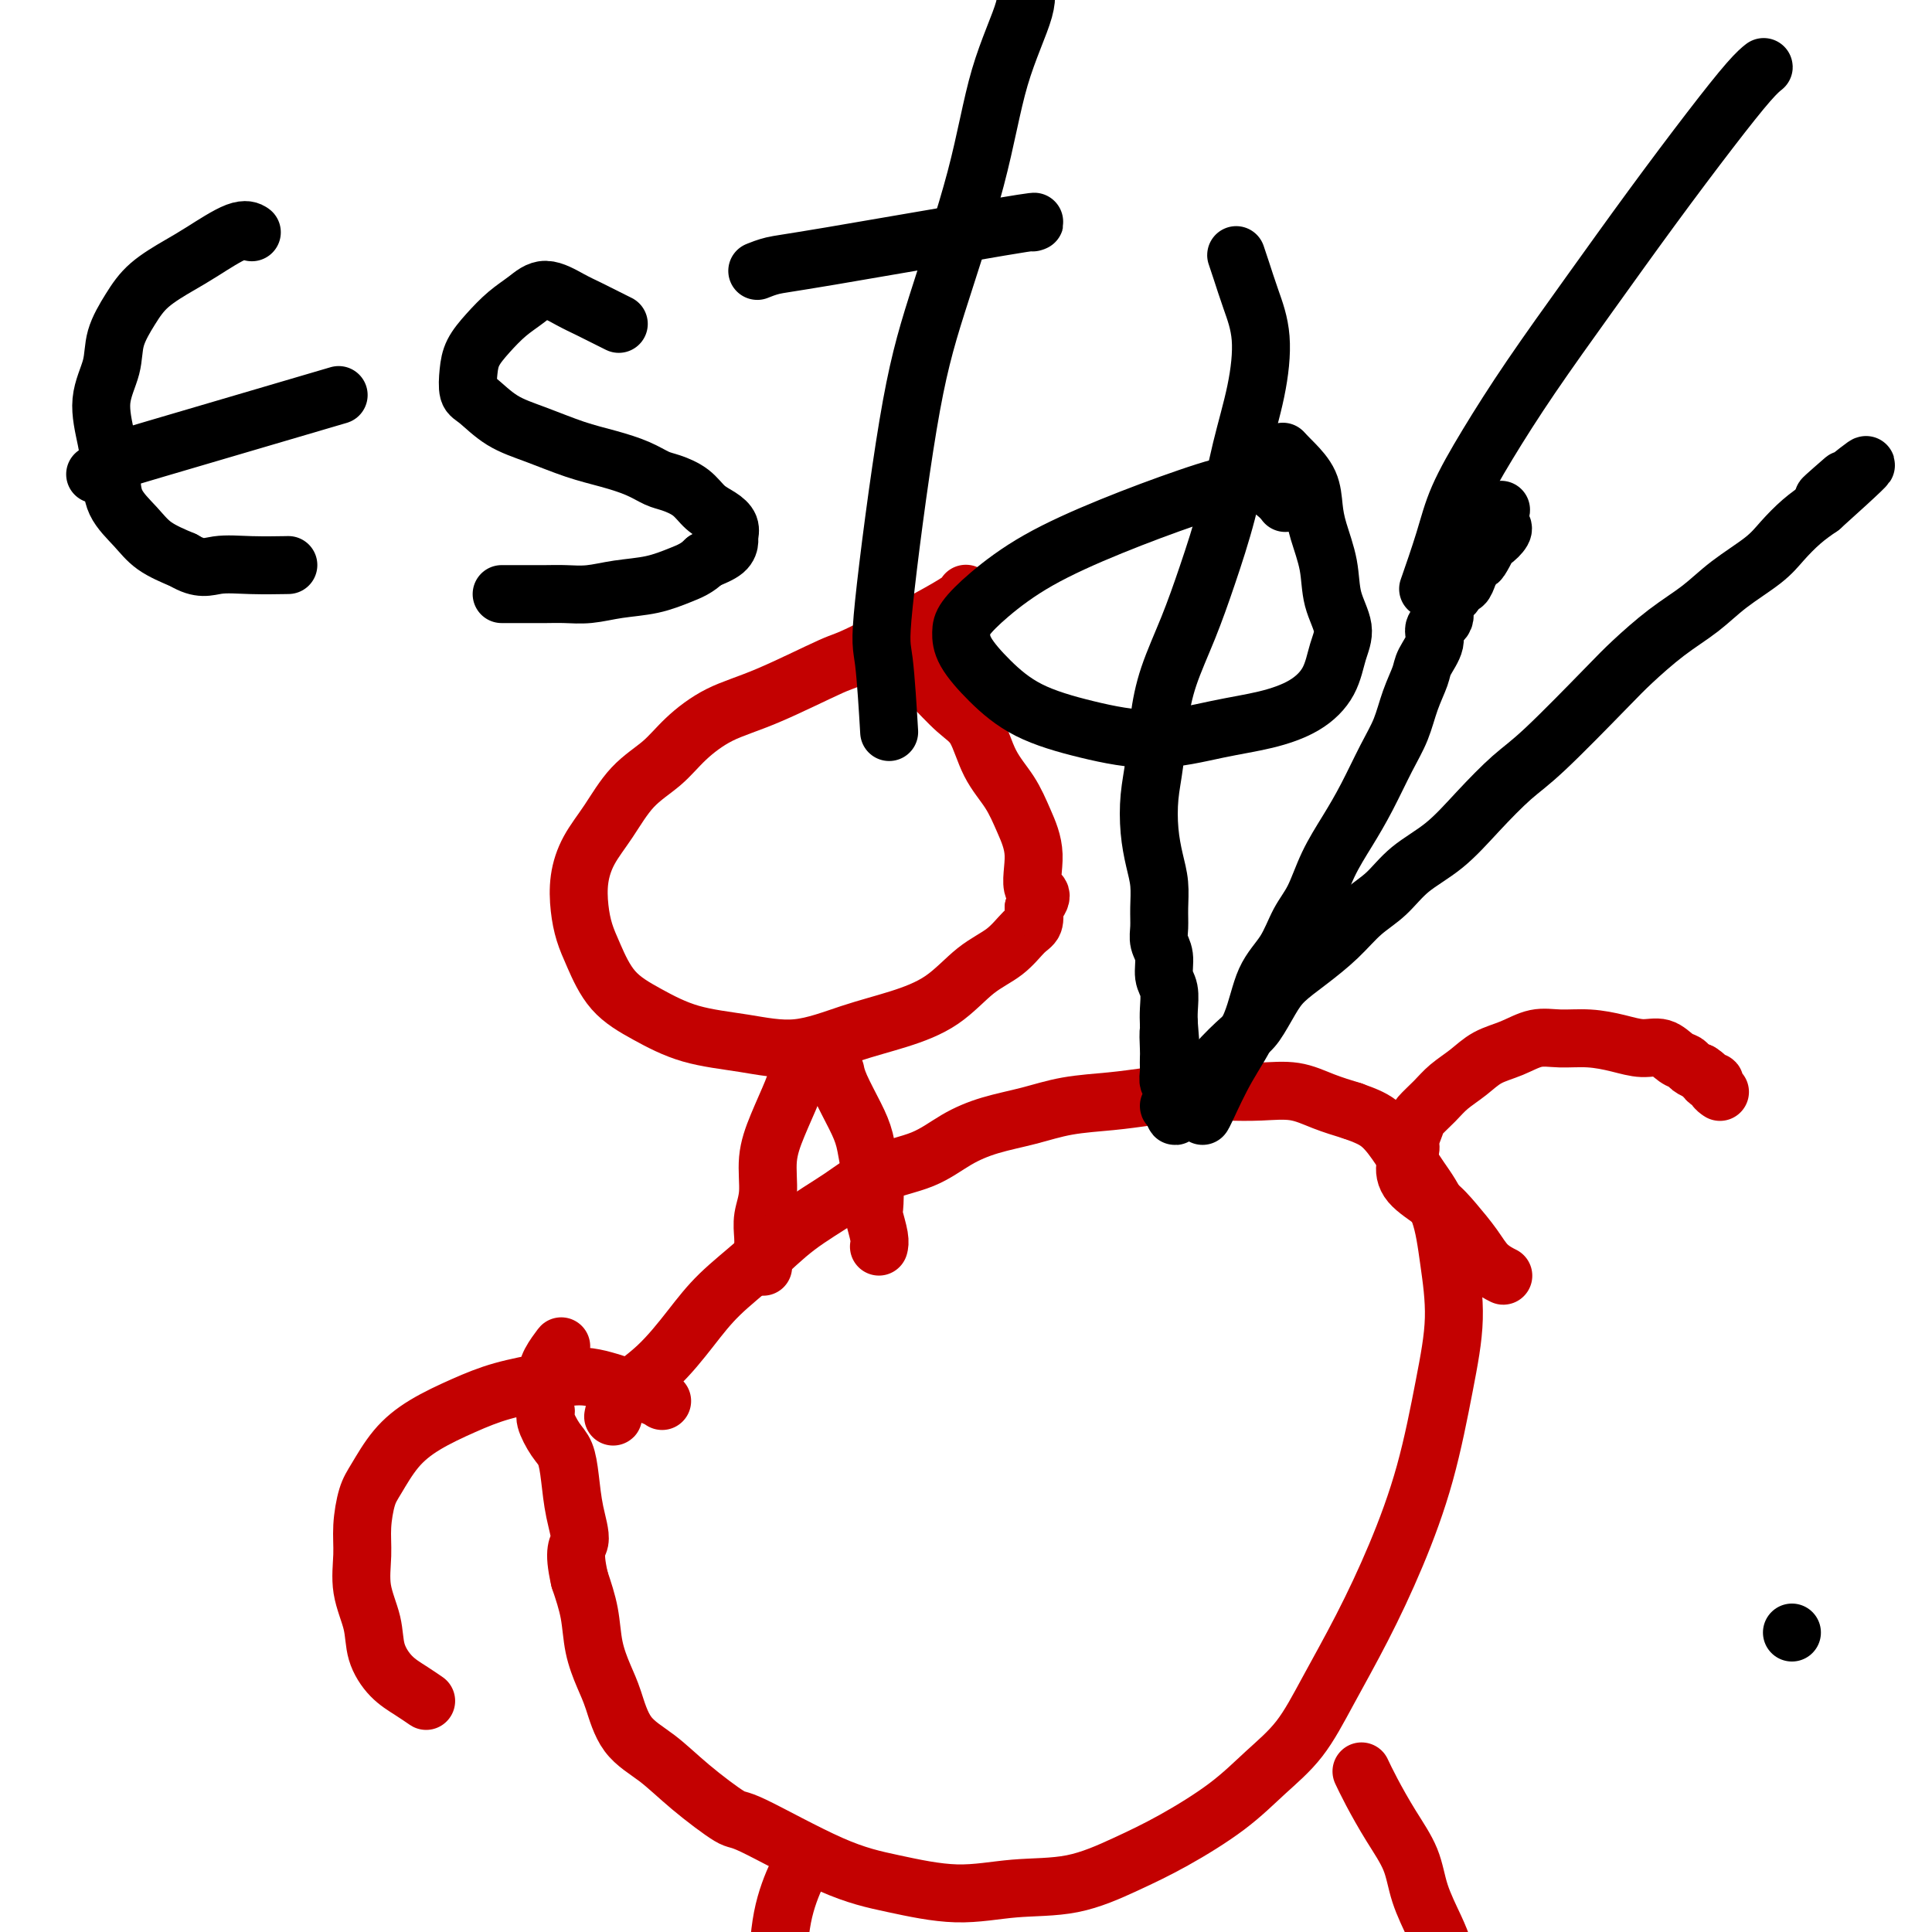 <svg viewBox='0 0 400 400' version='1.1' xmlns='http://www.w3.org/2000/svg' xmlns:xlink='http://www.w3.org/1999/xlink'><g fill='none' stroke='#C30101' stroke-width='12' stroke-linecap='round' stroke-linejoin='round'><path d='M200,123c0.008,0.021 0.016,0.043 0,0c-0.016,-0.043 -0.055,-0.149 0,0c0.055,0.149 0.205,0.555 -4,3c-4.205,2.445 -12.764,6.929 -17,9c-4.236,2.071 -4.150,1.729 -7,3c-2.850,1.271 -8.635,4.154 -13,6c-4.365,1.846 -7.311,2.656 -10,4c-2.689,1.344 -5.122,3.222 -7,5c-1.878,1.778 -3.200,3.457 -5,5c-1.800,1.543 -4.076,2.950 -6,5c-1.924,2.050 -3.494,4.743 -5,7c-1.506,2.257 -2.949,4.078 -4,6c-1.051,1.922 -1.712,3.945 -2,6c-0.288,2.055 -0.205,4.142 0,6c0.205,1.858 0.532,3.488 1,5c0.468,1.512 1.079,2.905 2,5c0.921,2.095 2.153,4.893 4,7c1.847,2.107 4.311,3.522 7,5c2.689,1.478 5.605,3.018 9,4c3.395,0.982 7.270,1.406 11,2c3.730,0.594 7.314,1.359 11,1c3.686,-0.359 7.472,-1.841 11,-3c3.528,-1.159 6.797,-1.995 10,-3c3.203,-1.005 6.340,-2.180 9,-4c2.660,-1.820 4.843,-4.286 7,-6c2.157,-1.714 4.290,-2.676 6,-4c1.710,-1.324 2.999,-3.010 4,-4c1.001,-0.990 1.715,-1.283 2,-2c0.285,-0.717 0.143,-1.859 0,-3'/><path d='M214,188c2.916,-3.513 0.706,-2.796 0,-4c-0.706,-1.204 0.093,-4.328 0,-7c-0.093,-2.672 -1.079,-4.890 -2,-7c-0.921,-2.110 -1.777,-4.110 -3,-6c-1.223,-1.890 -2.813,-3.670 -4,-6c-1.187,-2.330 -1.971,-5.210 -3,-7c-1.029,-1.790 -2.304,-2.490 -4,-4c-1.696,-1.510 -3.813,-3.830 -5,-5c-1.187,-1.170 -1.442,-1.189 -2,-2c-0.558,-0.811 -1.418,-2.413 -2,-3c-0.582,-0.587 -0.888,-0.158 -1,0c-0.112,0.158 -0.032,0.045 0,0c0.032,-0.045 0.016,-0.023 0,0'/><path d='M165,223c0.000,-0.000 0.000,-0.000 0,0c-0.000,0.000 -0.000,0.000 0,0c0.000,-0.000 0.000,-0.002 0,0c-0.000,0.002 -0.001,0.006 0,0c0.001,-0.006 0.005,-0.023 0,0c-0.005,0.023 -0.020,0.086 0,0c0.020,-0.086 0.073,-0.320 0,0c-0.073,0.320 -0.272,1.194 -1,3c-0.728,1.806 -1.985,4.546 -3,7c-1.015,2.454 -1.789,4.624 -2,7c-0.211,2.376 0.140,4.960 0,7c-0.140,2.040 -0.769,3.538 -1,5c-0.231,1.462 -0.062,2.889 0,4c0.062,1.111 0.017,1.906 0,3c-0.017,1.094 -0.004,2.487 0,3c0.004,0.513 0.001,0.147 0,0c-0.001,-0.147 -0.001,-0.073 0,0'/><path d='M173,222c-0.000,-0.001 -0.000,-0.002 0,0c0.000,0.002 0.001,0.007 0,0c-0.001,-0.007 -0.005,-0.025 0,0c0.005,0.025 0.018,0.095 0,0c-0.018,-0.095 -0.069,-0.353 0,0c0.069,0.353 0.257,1.316 1,3c0.743,1.684 2.042,4.087 3,6c0.958,1.913 1.576,3.336 2,5c0.424,1.664 0.653,3.569 1,5c0.347,1.431 0.811,2.387 1,4c0.189,1.613 0.103,3.882 0,5c-0.103,1.118 -0.224,1.084 0,2c0.224,0.916 0.792,2.782 1,4c0.208,1.218 0.056,1.790 0,2c-0.056,0.210 -0.016,0.060 0,0c0.016,-0.060 0.008,-0.030 0,0'/><path d='M127,293c0.000,-0.000 0.000,-0.001 0,0c-0.000,0.001 -0.001,0.003 0,0c0.001,-0.003 0.002,-0.012 0,0c-0.002,0.012 -0.008,0.043 0,0c0.008,-0.043 0.031,-0.162 0,0c-0.031,0.162 -0.115,0.604 0,0c0.115,-0.604 0.429,-2.256 2,-4c1.571,-1.744 4.398,-3.581 7,-6c2.602,-2.419 4.980,-5.419 7,-8c2.020,-2.581 3.681,-4.743 6,-7c2.319,-2.257 5.297,-4.609 8,-7c2.703,-2.391 5.130,-4.821 8,-7c2.870,-2.179 6.183,-4.106 9,-6c2.817,-1.894 5.139,-3.753 8,-5c2.861,-1.247 6.260,-1.882 9,-3c2.740,-1.118 4.821,-2.719 7,-4c2.179,-1.281 4.455,-2.241 7,-3c2.545,-0.759 5.358,-1.317 8,-2c2.642,-0.683 5.114,-1.489 8,-2c2.886,-0.511 6.188,-0.725 9,-1c2.812,-0.275 5.136,-0.611 8,-1c2.864,-0.389 6.270,-0.830 9,-1c2.730,-0.170 4.784,-0.068 7,0c2.216,0.068 4.594,0.101 7,0c2.406,-0.101 4.840,-0.335 7,0c2.160,0.335 4.046,1.239 6,2c1.954,0.761 3.977,1.381 6,2'/><path d='M280,230c3.022,1.071 4.578,1.747 6,3c1.422,1.253 2.712,3.081 4,5c1.288,1.919 2.575,3.928 4,6c1.425,2.072 2.988,4.205 4,7c1.012,2.795 1.473,6.250 2,10c0.527,3.750 1.119,7.796 1,12c-0.119,4.204 -0.950,8.567 -2,14c-1.050,5.433 -2.319,11.935 -4,18c-1.681,6.065 -3.774,11.691 -6,17c-2.226,5.309 -4.586,10.301 -7,15c-2.414,4.699 -4.883,9.106 -7,13c-2.117,3.894 -3.881,7.275 -6,10c-2.119,2.725 -4.592,4.793 -7,7c-2.408,2.207 -4.751,4.551 -8,7c-3.249,2.449 -7.405,5.001 -11,7c-3.595,1.999 -6.628,3.444 -10,5c-3.372,1.556 -7.084,3.222 -11,4c-3.916,0.778 -8.037,0.666 -12,1c-3.963,0.334 -7.767,1.113 -12,1c-4.233,-0.113 -8.896,-1.120 -13,-2c-4.104,-0.880 -7.649,-1.635 -13,-4c-5.351,-2.365 -12.508,-6.342 -16,-8c-3.492,-1.658 -3.320,-0.999 -5,-2c-1.680,-1.001 -5.212,-3.662 -8,-6c-2.788,-2.338 -4.831,-4.353 -7,-6c-2.169,-1.647 -4.464,-2.928 -6,-5c-1.536,-2.072 -2.312,-4.936 -3,-7c-0.688,-2.064 -1.287,-3.326 -2,-5c-0.713,-1.674 -1.538,-3.758 -2,-6c-0.462,-2.242 -0.561,-4.640 -1,-7c-0.439,-2.360 -1.220,-4.680 -2,-7'/><path d='M120,327c-1.500,-6.493 -0.250,-6.724 0,-8c0.250,-1.276 -0.501,-3.595 -1,-6c-0.499,-2.405 -0.746,-4.895 -1,-7c-0.254,-2.105 -0.517,-3.824 -1,-5c-0.483,-1.176 -1.188,-1.809 -2,-3c-0.812,-1.191 -1.731,-2.941 -2,-4c-0.269,-1.059 0.112,-1.427 0,-2c-0.112,-0.573 -0.716,-1.352 -1,-2c-0.284,-0.648 -0.248,-1.165 0,-2c0.248,-0.835 0.707,-1.989 1,-3c0.293,-1.011 0.419,-1.879 1,-3c0.581,-1.121 1.618,-2.494 2,-3c0.382,-0.506 0.109,-0.145 0,0c-0.109,0.145 -0.055,0.072 0,0'/><path d='M167,384c0.000,-0.000 0.000,-0.000 0,0c-0.000,0.000 -0.000,0.001 0,0c0.000,-0.001 0.001,-0.003 0,0c-0.001,0.003 -0.005,0.009 0,0c0.005,-0.009 0.019,-0.035 0,0c-0.019,0.035 -0.072,0.131 0,0c0.072,-0.131 0.268,-0.489 0,0c-0.268,0.489 -1.002,1.825 -2,4c-0.998,2.175 -2.262,5.189 -3,9c-0.738,3.811 -0.952,8.419 -1,12c-0.048,3.581 0.069,6.134 0,9c-0.069,2.866 -0.323,6.046 0,9c0.323,2.954 1.225,5.681 2,8c0.775,2.319 1.424,4.230 2,6c0.576,1.770 1.078,3.400 1,4c-0.078,0.600 -0.737,0.172 -1,0c-0.263,-0.172 -0.132,-0.086 0,0'/><path d='M282,367c-0.001,-0.001 -0.001,-0.003 0,0c0.001,0.003 0.005,0.010 0,0c-0.005,-0.010 -0.018,-0.038 0,0c0.018,0.038 0.067,0.143 0,0c-0.067,-0.143 -0.252,-0.533 0,0c0.252,0.533 0.939,1.990 2,4c1.061,2.010 2.497,4.573 4,7c1.503,2.427 3.074,4.718 4,7c0.926,2.282 1.207,4.556 2,7c0.793,2.444 2.097,5.058 3,7c0.903,1.942 1.405,3.210 2,5c0.595,1.790 1.284,4.101 2,6c0.716,1.899 1.460,3.385 2,5c0.540,1.615 0.876,3.358 1,4c0.124,0.642 0.035,0.183 0,0c-0.035,-0.183 -0.018,-0.092 0,0'/><path d='M137,290c-0.026,-0.019 -0.052,-0.038 0,0c0.052,0.038 0.181,0.132 0,0c-0.181,-0.132 -0.671,-0.489 -2,-1c-1.329,-0.511 -3.496,-1.176 -6,-2c-2.504,-0.824 -5.343,-1.807 -8,-2c-2.657,-0.193 -5.130,0.403 -8,1c-2.870,0.597 -6.138,1.195 -9,2c-2.862,0.805 -5.320,1.816 -8,3c-2.680,1.184 -5.584,2.542 -8,4c-2.416,1.458 -4.346,3.017 -6,5c-1.654,1.983 -3.034,4.391 -4,6c-0.966,1.609 -1.520,2.421 -2,4c-0.480,1.579 -0.887,3.926 -1,6c-0.113,2.074 0.069,3.875 0,6c-0.069,2.125 -0.388,4.575 0,7c0.388,2.425 1.485,4.825 2,7c0.515,2.175 0.450,4.124 1,6c0.550,1.876 1.717,3.680 3,5c1.283,1.320 2.684,2.158 4,3c1.316,0.842 2.547,1.688 3,2c0.453,0.312 0.130,0.089 0,0c-0.130,-0.089 -0.065,-0.045 0,0'/><path d='M311,264c0.001,0.001 0.003,0.001 0,0c-0.003,-0.001 -0.010,-0.005 0,0c0.010,0.005 0.037,0.019 0,0c-0.037,-0.019 -0.138,-0.069 0,0c0.138,0.069 0.514,0.259 0,0c-0.514,-0.259 -1.917,-0.967 -3,-2c-1.083,-1.033 -1.846,-2.391 -3,-4c-1.154,-1.609 -2.697,-3.471 -4,-5c-1.303,-1.529 -2.364,-2.726 -4,-4c-1.636,-1.274 -3.846,-2.624 -5,-4c-1.154,-1.376 -1.250,-2.776 -1,-4c0.250,-1.224 0.847,-2.270 1,-3c0.153,-0.730 -0.137,-1.143 0,-2c0.137,-0.857 0.700,-2.158 1,-3c0.300,-0.842 0.336,-1.227 1,-2c0.664,-0.773 1.954,-1.936 3,-3c1.046,-1.064 1.847,-2.030 3,-3c1.153,-0.970 2.659,-1.944 4,-3c1.341,-1.056 2.517,-2.193 4,-3c1.483,-0.807 3.274,-1.286 5,-2c1.726,-0.714 3.388,-1.665 5,-2c1.612,-0.335 3.173,-0.053 5,0c1.827,0.053 3.921,-0.123 6,0c2.079,0.123 4.144,0.544 6,1c1.856,0.456 3.505,0.948 5,1c1.495,0.052 2.837,-0.337 4,0c1.163,0.337 2.147,1.400 3,2c0.853,0.600 1.576,0.739 2,1c0.424,0.261 0.550,0.646 1,1c0.450,0.354 1.225,0.677 2,1'/><path d='M352,222c1.421,0.936 0.973,0.776 1,1c0.027,0.224 0.529,0.830 1,1c0.471,0.170 0.911,-0.098 1,0c0.089,0.098 -0.172,0.562 0,1c0.172,0.438 0.778,0.849 1,1c0.222,0.151 0.060,0.041 0,0c-0.060,-0.041 -0.017,-0.012 0,0c0.017,0.012 0.009,0.006 0,0'/></g>
<g fill='none' stroke='#000000' stroke-width='12' stroke-linecap='round' stroke-linejoin='round'><path d='M365,14c0.012,-0.010 0.025,-0.019 0,0c-0.025,0.019 -0.086,0.068 0,0c0.086,-0.068 0.321,-0.253 0,0c-0.321,0.253 -1.198,0.942 -3,3c-1.802,2.058 -4.528,5.484 -8,10c-3.472,4.516 -7.689,10.123 -12,16c-4.311,5.877 -8.715,12.023 -13,18c-4.285,5.977 -8.452,11.785 -12,17c-3.548,5.215 -6.478,9.837 -9,14c-2.522,4.163 -4.635,7.869 -6,11c-1.365,3.131 -1.983,5.689 -3,9c-1.017,3.311 -2.433,7.375 -3,9c-0.567,1.625 -0.283,0.813 0,0'/><path d='M256,53c-0.000,-0.001 -0.001,-0.002 0,0c0.001,0.002 0.003,0.007 0,0c-0.003,-0.007 -0.009,-0.027 0,0c0.009,0.027 0.035,0.102 0,0c-0.035,-0.102 -0.130,-0.381 0,0c0.130,0.381 0.485,1.422 1,3c0.515,1.578 1.191,3.693 2,6c0.809,2.307 1.749,4.805 2,8c0.251,3.195 -0.189,7.088 -1,11c-0.811,3.912 -1.992,7.842 -3,12c-1.008,4.158 -1.842,8.545 -3,13c-1.158,4.455 -2.639,8.980 -4,13c-1.361,4.020 -2.603,7.535 -4,11c-1.397,3.465 -2.949,6.879 -4,10c-1.051,3.121 -1.599,5.947 -2,9c-0.401,3.053 -0.654,6.331 -1,9c-0.346,2.669 -0.786,4.727 -1,7c-0.214,2.273 -0.201,4.762 0,7c0.201,2.238 0.589,4.227 1,6c0.411,1.773 0.846,3.330 1,5c0.154,1.670 0.026,3.451 0,5c-0.026,1.549 0.049,2.864 0,4c-0.049,1.136 -0.223,2.093 0,3c0.223,0.907 0.844,1.765 1,3c0.156,1.235 -0.154,2.846 0,4c0.154,1.154 0.772,1.849 1,3c0.228,1.151 0.065,2.757 0,4c-0.065,1.243 -0.033,2.121 0,3'/><path d='M242,212c0.619,7.566 0.166,2.982 0,2c-0.166,-0.982 -0.046,1.640 0,3c0.046,1.360 0.016,1.459 0,2c-0.016,0.541 -0.018,1.526 0,2c0.018,0.474 0.057,0.439 0,1c-0.057,0.561 -0.211,1.719 0,2c0.211,0.281 0.787,-0.314 1,0c0.213,0.314 0.061,1.537 0,2c-0.061,0.463 -0.033,0.167 0,0c0.033,-0.167 0.071,-0.203 0,0c-0.071,0.203 -0.250,0.647 0,1c0.250,0.353 0.929,0.617 1,1c0.071,0.383 -0.465,0.886 -1,1c-0.535,0.114 -1.067,-0.162 -1,0c0.067,0.162 0.733,0.760 1,1c0.267,0.240 0.133,0.120 0,0'/><path d='M243,230c0.326,2.535 0.640,-0.126 1,-1c0.360,-0.874 0.764,0.040 1,0c0.236,-0.040 0.303,-1.033 1,-2c0.697,-0.967 2.024,-1.907 3,-3c0.976,-1.093 1.600,-2.340 3,-4c1.400,-1.660 3.576,-3.734 5,-5c1.424,-1.266 2.095,-1.723 3,-3c0.905,-1.277 2.043,-3.374 3,-5c0.957,-1.626 1.732,-2.783 3,-4c1.268,-1.217 3.029,-2.495 5,-4c1.971,-1.505 4.153,-3.236 6,-5c1.847,-1.764 3.359,-3.561 5,-5c1.641,-1.439 3.411,-2.521 5,-4c1.589,-1.479 2.998,-3.357 5,-5c2.002,-1.643 4.598,-3.051 7,-5c2.402,-1.949 4.611,-4.437 7,-7c2.389,-2.563 4.958,-5.199 7,-7c2.042,-1.801 3.556,-2.767 7,-6c3.444,-3.233 8.816,-8.734 12,-12c3.184,-3.266 4.179,-4.299 6,-6c1.821,-1.701 4.468,-4.071 7,-6c2.532,-1.929 4.949,-3.415 7,-5c2.051,-1.585 3.735,-3.267 6,-5c2.265,-1.733 5.112,-3.516 7,-5c1.888,-1.484 2.816,-2.669 4,-4c1.184,-1.331 2.624,-2.809 4,-4c1.376,-1.191 2.688,-2.096 4,-3'/><path d='M377,105c17.504,-15.719 5.764,-6.018 2,-3c-3.764,3.018 0.448,-0.649 2,-2c1.552,-1.351 0.443,-0.386 0,0c-0.443,0.386 -0.222,0.193 0,0'/><path d='M249,231c-0.002,0.003 -0.004,0.006 0,0c0.004,-0.006 0.014,-0.020 0,0c-0.014,0.020 -0.052,0.075 0,0c0.052,-0.075 0.195,-0.279 1,-2c0.805,-1.721 2.273,-4.960 4,-8c1.727,-3.040 3.712,-5.882 5,-9c1.288,-3.118 1.880,-6.513 3,-9c1.120,-2.487 2.767,-4.067 4,-6c1.233,-1.933 2.051,-4.218 3,-6c0.949,-1.782 2.028,-3.059 3,-5c0.972,-1.941 1.836,-4.544 3,-7c1.164,-2.456 2.629,-4.763 4,-7c1.371,-2.237 2.648,-4.402 4,-7c1.352,-2.598 2.781,-5.629 4,-8c1.219,-2.371 2.230,-4.084 3,-6c0.770,-1.916 1.300,-4.036 2,-6c0.700,-1.964 1.569,-3.771 2,-5c0.431,-1.229 0.425,-1.880 1,-3c0.575,-1.120 1.730,-2.708 2,-4c0.270,-1.292 -0.345,-2.287 0,-3c0.345,-0.713 1.651,-1.142 2,-2c0.349,-0.858 -0.257,-2.145 0,-3c0.257,-0.855 1.378,-1.280 2,-2c0.622,-0.720 0.745,-1.737 1,-2c0.255,-0.263 0.643,0.228 1,0c0.357,-0.228 0.683,-1.174 1,-2c0.317,-0.826 0.624,-1.530 1,-2c0.376,-0.470 0.822,-0.706 1,-1c0.178,-0.294 0.089,-0.647 0,-1'/><path d='M306,115c8.982,-18.129 2.936,-5.453 1,-1c-1.936,4.453 0.238,0.682 1,-1c0.762,-1.682 0.113,-1.274 0,-1c-0.113,0.274 0.309,0.413 1,0c0.691,-0.413 1.649,-1.379 2,-2c0.351,-0.621 0.094,-0.898 0,-1c-0.094,-0.102 -0.027,-0.029 0,0c0.027,0.029 0.013,0.015 0,0'/><path d='M371,338c0.000,0.000 0.000,0.000 0,0c0.000,0.000 0.000,0.000 0,0c0.000,0.000 -0.000,0.000 0,0c0.000,0.000 0.000,0.000 0,0c0.000,0.000 0.000,0.000 0,0c0.000,0.000 0.000,0.000 0,0c0.000,0.000 0.000,0.000 0,0c0.000,0.000 -0.000,0.000 0,0c0.000,0.000 0.000,0.000 0,0c0.000,0.000 0.000,0.000 0,0c0.000,0.000 0.000,0.000 0,0'/><path d='M52,48c0.000,0.000 0.000,0.000 0,0c-0.000,-0.000 -0.000,-0.000 0,0c0.000,0.000 0.002,0.001 0,0c-0.002,-0.001 -0.006,-0.004 0,0c0.006,0.004 0.021,0.014 0,0c-0.021,-0.014 -0.078,-0.052 0,0c0.078,0.052 0.293,0.193 0,0c-0.293,-0.193 -1.092,-0.721 -3,0c-1.908,0.721 -4.925,2.691 -7,4c-2.075,1.309 -3.209,1.958 -5,3c-1.791,1.042 -4.240,2.477 -6,4c-1.760,1.523 -2.833,3.133 -4,5c-1.167,1.867 -2.428,3.992 -3,6c-0.572,2.008 -0.454,3.898 -1,6c-0.546,2.102 -1.756,4.417 -2,7c-0.244,2.583 0.477,5.433 1,8c0.523,2.567 0.847,4.851 1,7c0.153,2.149 0.134,4.164 1,6c0.866,1.836 2.618,3.494 4,5c1.382,1.506 2.395,2.859 4,4c1.605,1.141 3.803,2.071 6,3'/><path d='M38,116c3.439,2.083 5.035,1.290 7,1c1.965,-0.290 4.298,-0.078 7,0c2.702,0.078 5.772,0.022 7,0c1.228,-0.022 0.614,-0.011 0,0'/><path d='M20,98c-0.024,0.015 -0.049,0.031 0,0c0.049,-0.031 0.170,-0.108 0,0c-0.170,0.108 -0.631,0.402 0,0c0.631,-0.402 2.355,-1.499 3,-2c0.645,-0.501 0.212,-0.404 9,-3c8.788,-2.596 26.797,-7.885 34,-10c7.203,-2.115 3.602,-1.058 0,0'/><path d='M128,67c-0.002,-0.001 -0.005,-0.002 0,0c0.005,0.002 0.017,0.009 0,0c-0.017,-0.009 -0.064,-0.032 0,0c0.064,0.032 0.240,0.119 0,0c-0.240,-0.119 -0.896,-0.443 -2,-1c-1.104,-0.557 -2.658,-1.346 -4,-2c-1.342,-0.654 -2.473,-1.172 -4,-2c-1.527,-0.828 -3.449,-1.965 -5,-2c-1.551,-0.035 -2.731,1.031 -4,2c-1.269,0.969 -2.628,1.839 -4,3c-1.372,1.161 -2.756,2.613 -4,4c-1.244,1.387 -2.348,2.710 -3,4c-0.652,1.290 -0.852,2.547 -1,4c-0.148,1.453 -0.243,3.103 0,4c0.243,0.897 0.825,1.041 2,2c1.175,0.959 2.943,2.732 5,4c2.057,1.268 4.403,2.031 7,3c2.597,0.969 5.446,2.143 8,3c2.554,0.857 4.812,1.397 7,2c2.188,0.603 4.304,1.267 6,2c1.696,0.733 2.971,1.533 4,2c1.029,0.467 1.810,0.600 3,1c1.190,0.400 2.788,1.067 4,2c1.212,0.933 2.038,2.133 3,3c0.962,0.867 2.061,1.401 3,2c0.939,0.599 1.718,1.263 2,2c0.282,0.737 0.065,1.548 0,2c-0.065,0.452 0.021,0.545 0,1c-0.021,0.455 -0.149,1.273 -1,2c-0.851,0.727 -2.426,1.364 -4,2'/><path d='M146,116c-1.634,1.653 -3.220,2.285 -5,3c-1.780,0.715 -3.753,1.512 -6,2c-2.247,0.488 -4.769,0.667 -7,1c-2.231,0.333 -4.173,0.821 -6,1c-1.827,0.179 -3.541,0.048 -5,0c-1.459,-0.048 -2.664,-0.013 -4,0c-1.336,0.013 -2.803,0.003 -4,0c-1.197,-0.003 -2.125,-0.001 -3,0c-0.875,0.001 -1.697,0.000 -2,0c-0.303,-0.000 -0.087,-0.000 0,0c0.087,0.000 0.043,0.000 0,0'/><path d='M157,56c0.005,-0.002 0.009,-0.004 0,0c-0.009,0.004 -0.033,0.013 0,0c0.033,-0.013 0.122,-0.050 0,0c-0.122,0.050 -0.457,0.185 0,0c0.457,-0.185 1.705,-0.690 3,-1c1.295,-0.310 2.636,-0.423 12,-2c9.364,-1.577 26.752,-4.617 35,-6c8.248,-1.383 7.357,-1.109 7,-1c-0.357,0.109 -0.178,0.055 0,0'/><path d='M212,-3c0.002,0.005 0.005,0.010 0,0c-0.005,-0.010 -0.017,-0.036 0,0c0.017,0.036 0.063,0.132 0,0c-0.063,-0.132 -0.235,-0.494 0,0c0.235,0.494 0.876,1.843 0,5c-0.876,3.157 -3.269,8.121 -5,14c-1.731,5.879 -2.801,12.674 -5,21c-2.199,8.326 -5.528,18.184 -8,26c-2.472,7.816 -4.088,13.589 -6,25c-1.912,11.411 -4.121,28.461 -5,37c-0.879,8.539 -0.429,8.568 0,12c0.429,3.432 0.837,10.266 1,13c0.163,2.734 0.082,1.367 0,0'/><path d='M266,104c-0.002,-0.003 -0.004,-0.006 0,0c0.004,0.006 0.015,0.020 0,0c-0.015,-0.020 -0.057,-0.076 0,0c0.057,0.076 0.214,0.282 0,0c-0.214,-0.282 -0.798,-1.054 -2,-2c-1.202,-0.946 -3.023,-2.067 -6,-2c-2.977,0.067 -7.109,1.323 -12,3c-4.891,1.677 -10.540,3.775 -16,6c-5.460,2.225 -10.731,4.579 -15,7c-4.269,2.421 -7.537,4.911 -10,7c-2.463,2.089 -4.121,3.776 -5,5c-0.879,1.224 -0.980,1.983 -1,3c-0.020,1.017 0.039,2.292 1,4c0.961,1.708 2.823,3.849 5,6c2.177,2.151 4.670,4.312 8,6c3.330,1.688 7.499,2.904 12,4c4.501,1.096 9.335,2.073 14,2c4.665,-0.073 9.161,-1.198 13,-2c3.839,-0.802 7.020,-1.283 10,-2c2.980,-0.717 5.758,-1.670 8,-3c2.242,-1.330 3.947,-3.039 5,-5c1.053,-1.961 1.452,-4.176 2,-6c0.548,-1.824 1.243,-3.256 1,-5c-0.243,-1.744 -1.425,-3.799 -2,-6c-0.575,-2.201 -0.542,-4.547 -1,-7c-0.458,-2.453 -1.407,-5.014 -2,-7c-0.593,-1.986 -0.829,-3.398 -1,-5c-0.171,-1.602 -0.277,-3.393 -1,-5c-0.723,-1.607 -2.064,-3.031 -3,-4c-0.936,-0.969 -1.468,-1.485 -2,-2'/><path d='M266,94c-0.778,-0.933 -0.222,-0.267 0,0c0.222,0.267 0.111,0.133 0,0'/></g>
</svg>